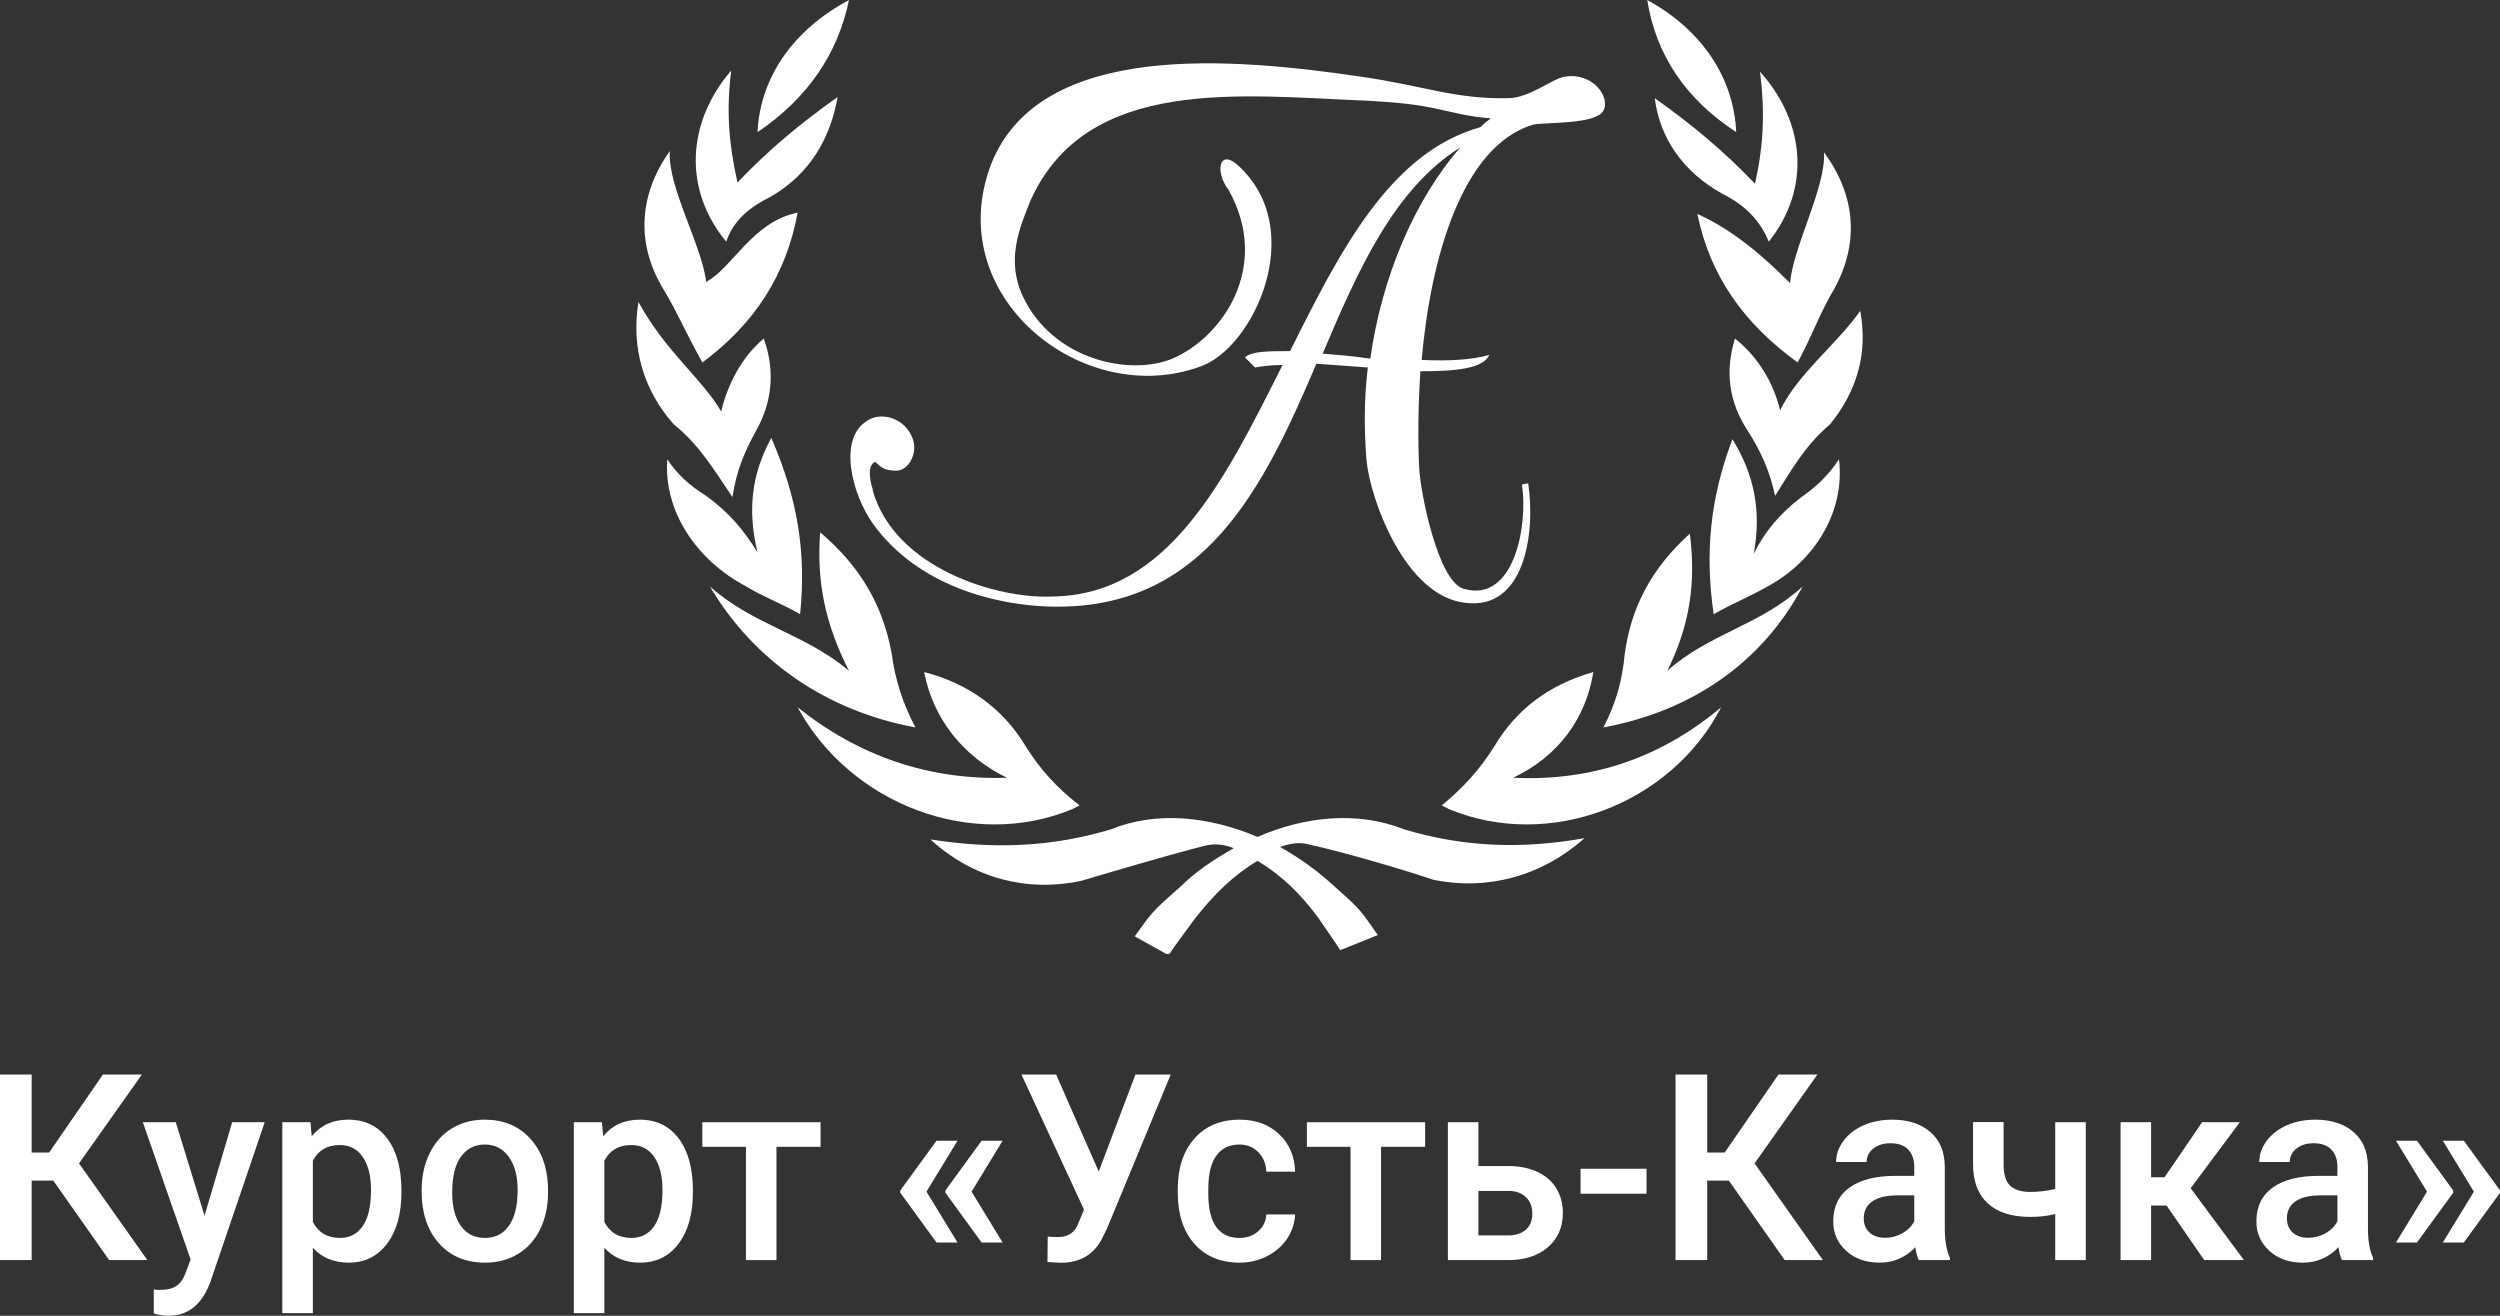 <?xml version="1.0" encoding="UTF-8"?> <svg xmlns="http://www.w3.org/2000/svg" width="228" height="120" viewBox="0 0 228 120" fill="none"><rect x="0" y="0" width="228" height="120" fill="#333333" stroke="none"/> <g clip-path="url(#clip0_2546_13374)"> <path fill-rule="evenodd" clip-rule="evenodd" d="M128.057 75.637C123.714 73.916 118.914 74.489 114.686 76.326C110.343 74.489 105.543 73.916 101.314 75.637C95.943 77.244 90.686 77.474 84.857 76.555C88.743 80.114 93.657 81.376 98.571 80.343C100.514 79.769 106.686 77.933 109.886 77.129C110.8 76.9 111.714 77.014 112.514 77.359C110.686 78.392 108.971 79.54 107.6 80.917C104.857 83.327 105.086 83.212 103.486 85.393L106.571 87.115C107.257 86.082 108.057 85.049 108.971 83.786C110.686 81.606 112.4 79.884 114.686 78.507C116.971 79.884 118.686 81.606 120.286 83.786C120.971 84.819 121.657 85.737 122.229 86.656L125.657 85.278C124.171 83.212 124.4 83.212 121.657 80.802C120.171 79.425 118.571 78.277 116.743 77.244C117.657 76.9 118.571 76.785 119.371 77.014C122.571 77.703 128.743 79.54 130.686 80.228C135.714 81.261 140.629 79.884 144.514 76.441C138.686 77.474 133.429 77.244 128.057 75.637Z" fill="white"></path> <path fill-rule="evenodd" clip-rule="evenodd" d="M97.771 73.801L98.457 73.457C96.4 71.85 94.914 70.243 93.543 68.062C91.486 64.619 88.286 62.323 84.286 61.29C85.086 65.537 87.829 68.98 91.829 70.931C84.743 71.161 78.343 68.98 72.743 64.504C77.543 73.342 88.629 77.588 97.771 73.801Z" fill="white"></path> <path fill-rule="evenodd" clip-rule="evenodd" d="M81.314 59.569C80.514 55.207 78.457 51.649 74.8 48.55C74.457 53.026 75.257 56.929 77.429 61.175C73.314 57.732 68.743 57.044 64.743 53.485C68.743 60.257 75.371 64.848 83.486 66.34C82.343 64.159 81.657 62.094 81.314 59.569Z" fill="white"></path> <path fill-rule="evenodd" clip-rule="evenodd" d="M72.971 56.011C73.543 50.386 72.743 45.451 70.343 39.942C68.514 43.27 68.171 46.599 69.086 50.386C67.829 48.321 66.457 46.714 64.4 45.222C62.914 44.303 61.771 43.27 60.857 41.893C60.514 46.599 63.486 51.075 68.057 53.485C69.543 54.404 71.143 54.977 72.971 56.011Z" fill="white"></path> <path fill-rule="evenodd" clip-rule="evenodd" d="M66.8 45.336C67.143 43.041 67.829 41.319 68.971 39.253C70.457 36.613 70.686 33.744 69.657 30.875C67.6 32.596 66.343 35.121 65.771 37.532C64.057 34.547 60.743 32.137 58.229 27.546C57.543 31.678 58.686 35.58 61.429 38.679C63.829 40.631 65.086 42.811 66.8 45.336Z" fill="white"></path> <path fill-rule="evenodd" clip-rule="evenodd" d="M64.057 33.056C68.857 29.497 71.714 25.021 72.743 19.397C68.629 20.201 66.8 24.447 64.4 25.71C64.057 22.496 60.857 16.987 61.086 13.773C58.229 17.79 58 22.267 60.514 26.398C61.771 28.465 62.571 30.416 64.057 33.056Z" fill="white"></path> <path fill-rule="evenodd" clip-rule="evenodd" d="M70.343 17.905C73.886 15.839 75.714 12.625 76.4 8.838C72.857 11.363 70.114 13.658 67.257 16.642C66.457 13.085 66.229 10.1 66.686 6.427C62.571 11.248 62.343 17.331 66.229 22.037C66.914 20.086 68.286 18.938 70.343 17.905Z" fill="white"></path> <path fill-rule="evenodd" clip-rule="evenodd" d="M77.429 0C72.286 2.755 69.314 7.116 69.086 12.052C73.657 8.953 76.4 4.935 77.429 0Z" fill="white"></path> <path fill-rule="evenodd" clip-rule="evenodd" d="M145.314 61.29C141.314 62.438 138.343 64.619 136.286 68.062C134.914 70.243 133.429 71.85 131.486 73.457L132.171 73.801C141.314 77.588 152.4 73.342 156.971 64.504C151.486 69.095 145.2 71.276 138 70.931C142.114 68.98 144.629 65.537 145.314 61.29Z" fill="white"></path> <path fill-rule="evenodd" clip-rule="evenodd" d="M154.114 48.665C150.686 51.764 148.743 55.322 148.171 59.683C147.943 62.094 147.371 64.159 146.229 66.34C154.343 64.848 160.743 60.372 164.4 53.485C160.514 57.043 155.943 57.732 152.057 61.175C154.114 57.043 154.686 53.141 154.114 48.665Z" fill="white"></path> <path fill-rule="evenodd" clip-rule="evenodd" d="M164.286 45.336C162.343 46.828 160.971 48.435 159.943 50.501C160.629 46.714 160.057 43.385 158 40.057C155.943 45.451 155.486 50.501 156.286 56.011C158.114 54.977 159.6 54.404 161.2 53.485C165.657 51.075 168.286 46.484 167.714 41.893C166.8 43.27 165.771 44.303 164.286 45.336Z" fill="white"></path> <path fill-rule="evenodd" clip-rule="evenodd" d="M158.229 30.875C157.314 33.859 157.657 36.614 159.371 39.253C160.629 41.205 161.429 43.041 161.886 45.222C163.486 42.697 164.629 40.631 166.914 38.679C169.429 35.581 170.343 32.137 169.657 28.35C167.371 31.563 164.057 33.974 162.343 37.417C161.771 35.007 160.4 32.596 158.229 30.875Z" fill="white"></path> <path fill-rule="evenodd" clip-rule="evenodd" d="M163.257 25.825C160.857 23.414 158.114 21.004 154.8 19.512C155.943 25.136 159.029 29.497 163.943 33.056C165.314 30.53 166 28.465 167.257 26.398C169.543 22.267 169.314 17.905 166.343 13.888C166.571 16.987 163.486 22.611 163.257 25.825Z" fill="white"></path> <path fill-rule="evenodd" clip-rule="evenodd" d="M157.086 17.675C159.143 18.709 160.514 20.086 161.314 22.037C165.086 17.331 164.743 11.248 160.514 6.542C160.971 10.1 160.857 13.199 160.057 16.757C157.2 13.773 154.457 11.478 150.914 8.953C151.371 12.625 153.543 15.724 157.086 17.675Z" fill="white"></path> <path fill-rule="evenodd" clip-rule="evenodd" d="M158.343 12.052C158.114 7.116 155.257 2.755 150.229 0C151.029 5.05 153.771 9.067 158.343 12.052Z" fill="white"></path> <path fill-rule="evenodd" clip-rule="evenodd" d="M112.857 15.036C119.371 20.889 114.343 31.678 109.543 33.4C98.8 37.417 85.657 26.972 90.457 14.806C95.029 3.673 112.514 5.28 124.171 7.001C129.771 7.805 132.743 9.067 137.543 8.953C139.486 8.953 141.657 7.116 142.686 7.001C145.2 6.542 146.914 8.838 146.229 10.1C145.543 11.363 140.971 11.133 139.829 11.363C133.314 13.314 130.457 23.644 129.657 32.826C132.057 32.941 134.229 32.826 135.829 32.367C135.257 33.629 132.743 33.859 129.543 33.859C129.314 37.187 129.314 40.286 129.429 42.697C129.543 44.877 131.143 53.141 133.543 53.715C138.114 54.978 139.371 47.861 138.8 44.189L139.371 44.074C140.057 48.665 139.029 55.666 133.657 54.978C128.171 54.404 124.971 45.566 124.629 42.008C124.4 39.253 124.4 36.384 124.743 33.514C123.143 33.4 121.543 33.285 120.057 33.17C115.257 44.418 109.886 55.666 95.829 55.322C90.914 55.207 83.714 53.486 79.6 47.747C77.657 44.992 76.4 39.942 79.143 38.335C80.4 37.532 82.571 38.106 83.257 40.057C83.714 41.434 82.8 42.926 81.771 42.926C80.743 42.926 80.4 42.697 79.829 42.123C79.143 42.352 79.257 43.615 79.6 44.648V44.763C81.657 51.879 91.029 54.633 95.943 54.404C106.571 54.289 111.714 43.73 116.971 33.285C115.943 33.285 115.143 33.4 114.457 33.514L113.543 32.596C114.114 32.022 115.714 32.022 117.657 32.022C122.229 22.84 126.8 13.888 135.029 11.592C135.257 11.363 135.486 11.133 135.829 10.904L135.943 10.789C134.114 10.674 132.4 10.215 130.8 9.871C128.629 9.412 126.571 9.297 124.629 9.182C113.2 8.723 99.143 6.887 94 18.249C92.971 20.774 91.714 23.759 93.314 27.087C96.057 32.826 103.029 34.318 106.914 32.711C111.486 30.76 115.943 24.332 112.057 17.331C110.8 15.724 111.143 13.543 112.857 15.036ZM124.971 32.711C126 25.365 128.971 18.249 133.2 13.429C127.143 17.216 123.829 24.677 120.629 32.252C122 32.367 123.486 32.481 124.971 32.711Z" fill="white"></path> </g> <path d="M4.858 107.669H2.888V114.921H0V98H2.888V105.113H4.48L9.384 98H12.937L7.207 106.1L13.441 114.921H9.957L4.858 107.669Z" fill="white"></path> <path d="M18.654 110.877L21.175 102.347H24.143L19.216 116.827C18.459 118.942 17.176 120 15.366 120C14.961 120 14.514 119.93 14.025 119.791V117.606L14.552 117.641C15.255 117.641 15.782 117.509 16.134 117.246C16.492 116.99 16.775 116.556 16.981 115.944L17.383 114.863L13.028 102.347H16.03L18.654 110.877Z" fill="white"></path> <path d="M36.61 108.762C36.61 110.706 36.174 112.26 35.303 113.422C34.433 114.577 33.264 115.154 31.797 115.154C30.437 115.154 29.349 114.7 28.532 113.794V119.756H25.747V102.347H28.314L28.428 103.625C29.246 102.618 30.357 102.114 31.763 102.114C33.275 102.114 34.459 102.687 35.315 103.834C36.178 104.973 36.61 106.557 36.61 108.587V108.762ZM33.837 108.518C33.837 107.263 33.589 106.267 33.092 105.531C32.603 104.795 31.9 104.427 30.984 104.427C29.845 104.427 29.028 104.903 28.532 105.856V111.435C29.036 112.411 29.861 112.899 31.006 112.899C31.893 112.899 32.584 112.539 33.081 111.818C33.585 111.09 33.837 109.99 33.837 108.518Z" fill="white"></path> <path d="M38.455 108.518C38.455 107.286 38.695 106.178 39.176 105.194C39.658 104.202 40.334 103.443 41.205 102.916C42.075 102.381 43.076 102.114 44.207 102.114C45.88 102.114 47.236 102.66 48.274 103.753C49.321 104.845 49.886 106.294 49.97 108.099L49.982 108.762C49.982 110.001 49.745 111.109 49.271 112.086C48.805 113.062 48.133 113.817 47.255 114.352C46.384 114.886 45.375 115.154 44.23 115.154C42.48 115.154 41.078 114.565 40.024 113.387C38.978 112.202 38.455 110.625 38.455 108.657V108.518ZM41.239 108.762C41.239 110.056 41.502 111.071 42.03 111.807C42.557 112.535 43.29 112.899 44.23 112.899C45.169 112.899 45.899 112.527 46.418 111.783C46.945 111.04 47.209 109.951 47.209 108.518C47.209 107.247 46.938 106.24 46.395 105.496C45.861 104.752 45.131 104.38 44.207 104.38C43.298 104.38 42.576 104.748 42.041 105.484C41.506 106.213 41.239 107.305 41.239 108.762Z" fill="white"></path> <path d="M63.193 108.762C63.193 110.706 62.758 112.26 61.887 113.422C61.016 114.577 59.847 115.154 58.381 115.154C57.021 115.154 55.932 114.7 55.115 113.794V119.756H52.331V102.347H54.897L55.012 103.625C55.829 102.618 56.941 102.114 58.346 102.114C59.859 102.114 61.043 102.687 61.898 103.834C62.762 104.973 63.193 106.557 63.193 108.587V108.762ZM60.42 108.518C60.42 107.263 60.172 106.267 59.675 105.531C59.187 104.795 58.484 104.427 57.567 104.427C56.429 104.427 55.612 104.903 55.115 105.856V111.435C55.619 112.411 56.444 112.899 57.59 112.899C58.476 112.899 59.168 112.539 59.664 111.818C60.168 111.09 60.42 109.99 60.42 108.518Z" fill="white"></path> <path d="M74.835 104.59H70.813V114.921H68.029V104.59H64.053V102.347H74.835V104.59Z" fill="white"></path> <path d="M84.495 108.68L87.325 113.317H85.411L82.111 108.785V108.564L85.411 104.032H87.325L84.495 108.68ZM88.608 108.68L91.438 113.317H89.525L86.225 108.785V108.564L89.525 104.032H91.438L88.608 108.68Z" fill="white"></path> <path d="M100.204 106.844L103.55 98H106.77L100.96 112.039L100.433 113.097C99.669 114.476 98.432 115.165 96.721 115.165L95.529 115.096L95.552 112.771C95.735 112.802 96.06 112.818 96.526 112.818C97.351 112.818 97.931 112.461 98.268 111.749L98.863 110.319L93.157 98H96.32L100.204 106.844Z" fill="white"></path> <path d="M113.026 112.899C113.721 112.899 114.298 112.694 114.756 112.283C115.215 111.873 115.459 111.365 115.49 110.761H118.114C118.083 111.543 117.842 112.275 117.392 112.957C116.941 113.631 116.33 114.166 115.558 114.561C114.787 114.956 113.954 115.154 113.06 115.154C111.326 115.154 109.951 114.584 108.935 113.445C107.919 112.306 107.411 110.734 107.411 108.727V108.436C107.411 106.523 107.916 104.992 108.924 103.846C109.932 102.691 111.307 102.114 113.049 102.114C114.523 102.114 115.723 102.552 116.647 103.427C117.579 104.295 118.068 105.438 118.114 106.856H115.49C115.459 106.135 115.215 105.543 114.756 105.078C114.306 104.613 113.729 104.38 113.026 104.38C112.125 104.38 111.429 104.714 110.941 105.38C110.452 106.038 110.203 107.042 110.196 108.39V108.843C110.196 110.207 110.436 111.226 110.918 111.9C111.407 112.566 112.109 112.899 113.026 112.899Z" fill="white"></path> <path d="M129.973 104.59H125.951V114.921H123.167V104.59H119.191V102.347H129.973V104.59Z" fill="white"></path> <path d="M134.831 106.344H137.559C138.575 106.344 139.461 106.523 140.217 106.879C140.973 107.235 141.546 107.735 141.936 108.378C142.333 109.021 142.532 109.769 142.532 110.621C142.532 111.915 142.081 112.953 141.179 113.736C140.278 114.518 139.079 114.914 137.581 114.921H132.047V102.347H134.831V106.344ZM134.831 108.611V112.667H137.547C138.227 112.667 138.762 112.496 139.151 112.155C139.549 111.807 139.747 111.315 139.747 110.679C139.747 110.044 139.552 109.544 139.163 109.18C138.781 108.808 138.261 108.618 137.604 108.611H134.831Z" fill="white"></path> <path d="M150.163 108.866H144.147V106.588H150.163V108.866Z" fill="white"></path> <path d="M157.668 107.669H155.697V114.921H152.81V98H155.697V105.113H157.29L162.194 98H165.746L160.017 106.1L166.25 114.921H162.767L157.668 107.669Z" fill="white"></path> <path d="M174.993 114.921C174.871 114.681 174.764 114.29 174.672 113.747C173.786 114.685 172.702 115.154 171.418 115.154C170.173 115.154 169.157 114.793 168.37 114.073C167.583 113.352 167.19 112.461 167.19 111.4C167.19 110.06 167.679 109.033 168.657 108.32C169.642 107.6 171.048 107.239 172.873 107.239H174.581V106.414C174.581 105.763 174.401 105.244 174.042 104.857C173.683 104.462 173.137 104.264 172.404 104.264C171.77 104.264 171.25 104.427 170.845 104.752C170.44 105.07 170.238 105.477 170.238 105.973H167.454C167.454 105.283 167.679 104.64 168.13 104.043C168.58 103.439 169.191 102.966 169.963 102.625C170.742 102.285 171.609 102.114 172.564 102.114C174.015 102.114 175.173 102.486 176.036 103.23C176.899 103.966 177.342 105.004 177.365 106.344V112.016C177.365 113.147 177.522 114.05 177.835 114.724V114.921H174.993ZM171.934 112.887C172.484 112.887 172.999 112.752 173.481 112.481C173.97 112.21 174.336 111.845 174.581 111.388V109.017H173.08C172.048 109.017 171.273 109.2 170.754 109.564C170.234 109.928 169.974 110.443 169.974 111.109C169.974 111.652 170.15 112.086 170.502 112.411C170.861 112.729 171.338 112.887 171.934 112.887Z" fill="white"></path> <path d="M190.222 114.921H187.437V110.726C186.719 110.896 185.963 110.982 185.168 110.982C183.473 110.982 182.178 110.571 181.284 109.75C180.39 108.921 179.943 107.735 179.943 106.193V102.335H182.728V106.193C182.728 107.108 182.926 107.755 183.324 108.134C183.728 108.514 184.343 108.704 185.168 108.704C185.917 108.704 186.673 108.615 187.437 108.436V102.347H190.222V114.921Z" fill="white"></path> <path d="M197.589 109.947H196.18V114.921H193.396V102.347H196.18V107.367H197.406L200.832 102.347H204.27L199.789 108.367L204.648 114.921H201.027L197.589 109.947Z" fill="white"></path> <path d="M213.585 114.921C213.463 114.681 213.356 114.29 213.264 113.747C212.378 114.685 211.294 115.154 210.01 115.154C208.765 115.154 207.749 114.793 206.962 114.073C206.176 113.352 205.782 112.461 205.782 111.4C205.782 110.06 206.271 109.033 207.249 108.32C208.234 107.6 209.64 107.239 211.465 107.239H213.173V106.414C213.173 105.763 212.993 105.244 212.634 104.857C212.275 104.462 211.729 104.264 210.996 104.264C210.362 104.264 209.842 104.427 209.437 104.752C209.032 105.07 208.83 105.477 208.83 105.973H206.046C206.046 105.283 206.271 104.64 206.722 104.043C207.172 103.439 207.784 102.966 208.555 102.625C209.334 102.285 210.201 102.114 211.156 102.114C212.607 102.114 213.765 102.486 214.628 103.23C215.491 103.966 215.934 105.004 215.957 106.344V112.016C215.957 113.147 216.114 114.05 216.427 114.724V114.921H213.585ZM210.526 112.887C211.076 112.887 211.592 112.752 212.073 112.481C212.562 112.21 212.928 111.845 213.173 111.388V109.017H211.672C210.64 109.017 209.865 109.2 209.346 109.564C208.826 109.928 208.566 110.443 208.566 111.109C208.566 111.652 208.742 112.086 209.094 112.411C209.453 112.729 209.93 112.887 210.526 112.887Z" fill="white"></path> <path d="M220.426 104.032L223.726 108.564V108.785L220.426 113.317H218.512L221.343 108.68L218.512 104.032H220.426ZM224.7 104.032L228 108.564V108.785L224.7 113.317H222.786L225.617 108.68L222.786 104.032H224.7Z" fill="white"></path> <defs> <clipPath id="clip0_2546_13374"> <rect width="112" height="87" fill="white" transform="translate(58)"></rect> </clipPath> </defs> </svg> 